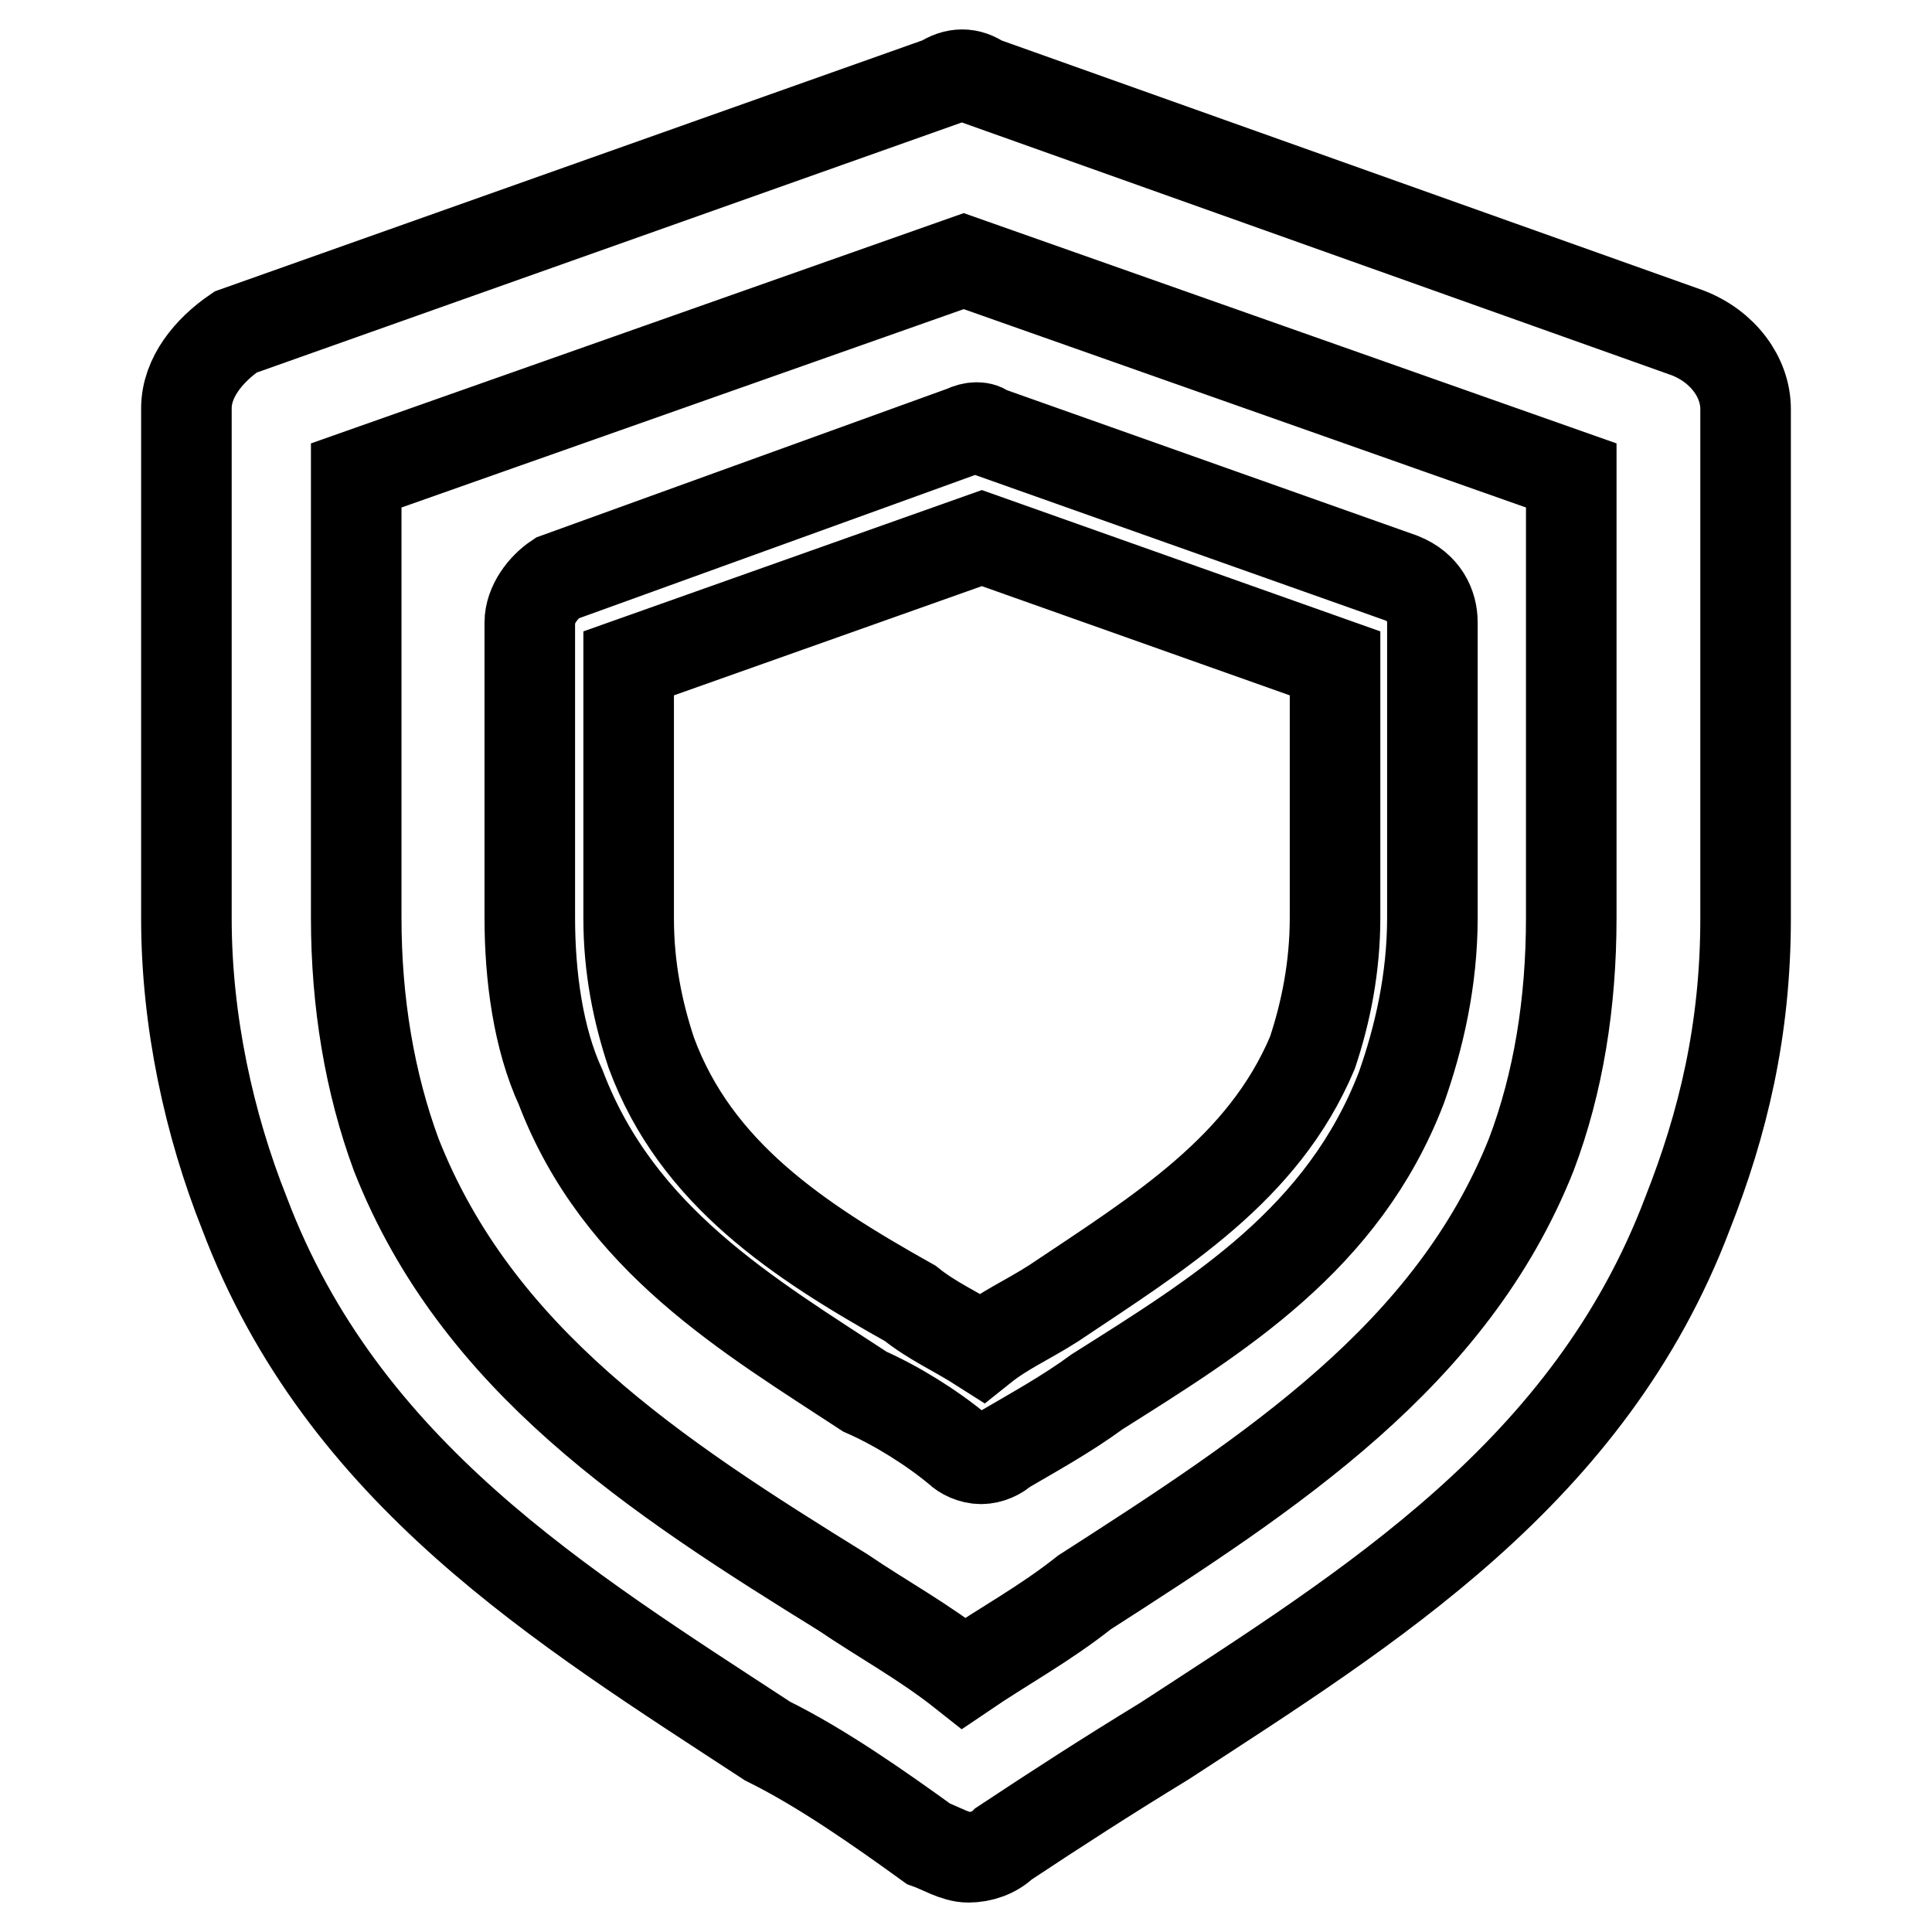 <?xml version="1.0" encoding="utf-8"?>
<!-- Svg Vector Icons : http://www.onlinewebfonts.com/icon -->
<!DOCTYPE svg PUBLIC "-//W3C//DTD SVG 1.1//EN" "http://www.w3.org/Graphics/SVG/1.1/DTD/svg11.dtd">
<svg version="1.1" xmlns="http://www.w3.org/2000/svg" xmlns:xlink="http://www.w3.org/1999/xlink" x="0px" y="0px" viewBox="0 0 256 256" enable-background="new 0 0 256 256" xml:space="preserve">
<g> <path stroke-width="12" fill-opacity="0" stroke="#000000"  d="M223.6,44.1c4.7,1.8,7.7,5.9,7.7,10.1v67.5c0,14.8-3,27.2-7.7,39.1c-13,34.3-42,52.1-69.3,69.9 c-7.7,4.7-14.2,8.9-21.3,13.6c-1.2,1.2-3,1.8-4.7,1.8s-3.6-1.2-5.3-1.8c-6.5-4.7-14.2-10.1-21.3-13.6 c-27.2-17.8-56.3-35.5-69.3-69.9c-4.7-11.8-7.7-25.5-7.7-39.1V54.1c0-4.1,3-7.7,6.5-10.1l93.6-33.2c1.8-1.2,3.6-1.2,5.3,0 L223.6,44.1z M208.2,121.6V63l-80.5-28.4L47.2,63v58.6c0,11.3,1.8,21.9,5.3,31.4c10.7,27.2,34.3,42.6,59.2,58 c5.3,3.6,10.7,6.5,16,10.7c5.3-3.6,10.7-6.5,16-10.7c24.9-16,48.6-31.4,59.2-58C206.5,143.5,208.2,132.9,208.2,121.6L208.2,121.6z  M185.7,76.6c3,1.2,4.1,3.6,4.1,5.9v39.1c0,8.3-1.8,16-4.1,22.5c-7.7,20.1-24.3,30.2-40.3,40.3c-4.1,3-8.3,5.3-12.4,7.7 c-0.6,0.6-1.8,1.2-3,1.2c-1.2,0-2.4-0.6-3-1.2c-3.6-3-8.3-5.9-12.4-7.7c-15.4-10.1-32.6-20.1-40.3-40.3c-3-6.5-4.1-14.8-4.1-22.5 V82.5c0-2.4,1.8-4.7,3.6-5.9l53.9-19.5c1.2-0.6,2.4-0.6,3,0L185.7,76.6L185.7,76.6z M176.9,121.6V87.9l-46.8-16.6L83.3,87.9v33.8 c0,6.5,1.2,12.4,3,17.8c5.9,16,19.5,24.9,34.3,33.2c3,2.4,5.9,3.6,9.5,5.9c3-2.4,5.9-3.6,9.5-5.9c14.2-9.5,27.8-17.8,34.3-33.2 C175.7,134.1,176.9,128.1,176.9,121.6z"/></g>
</svg>